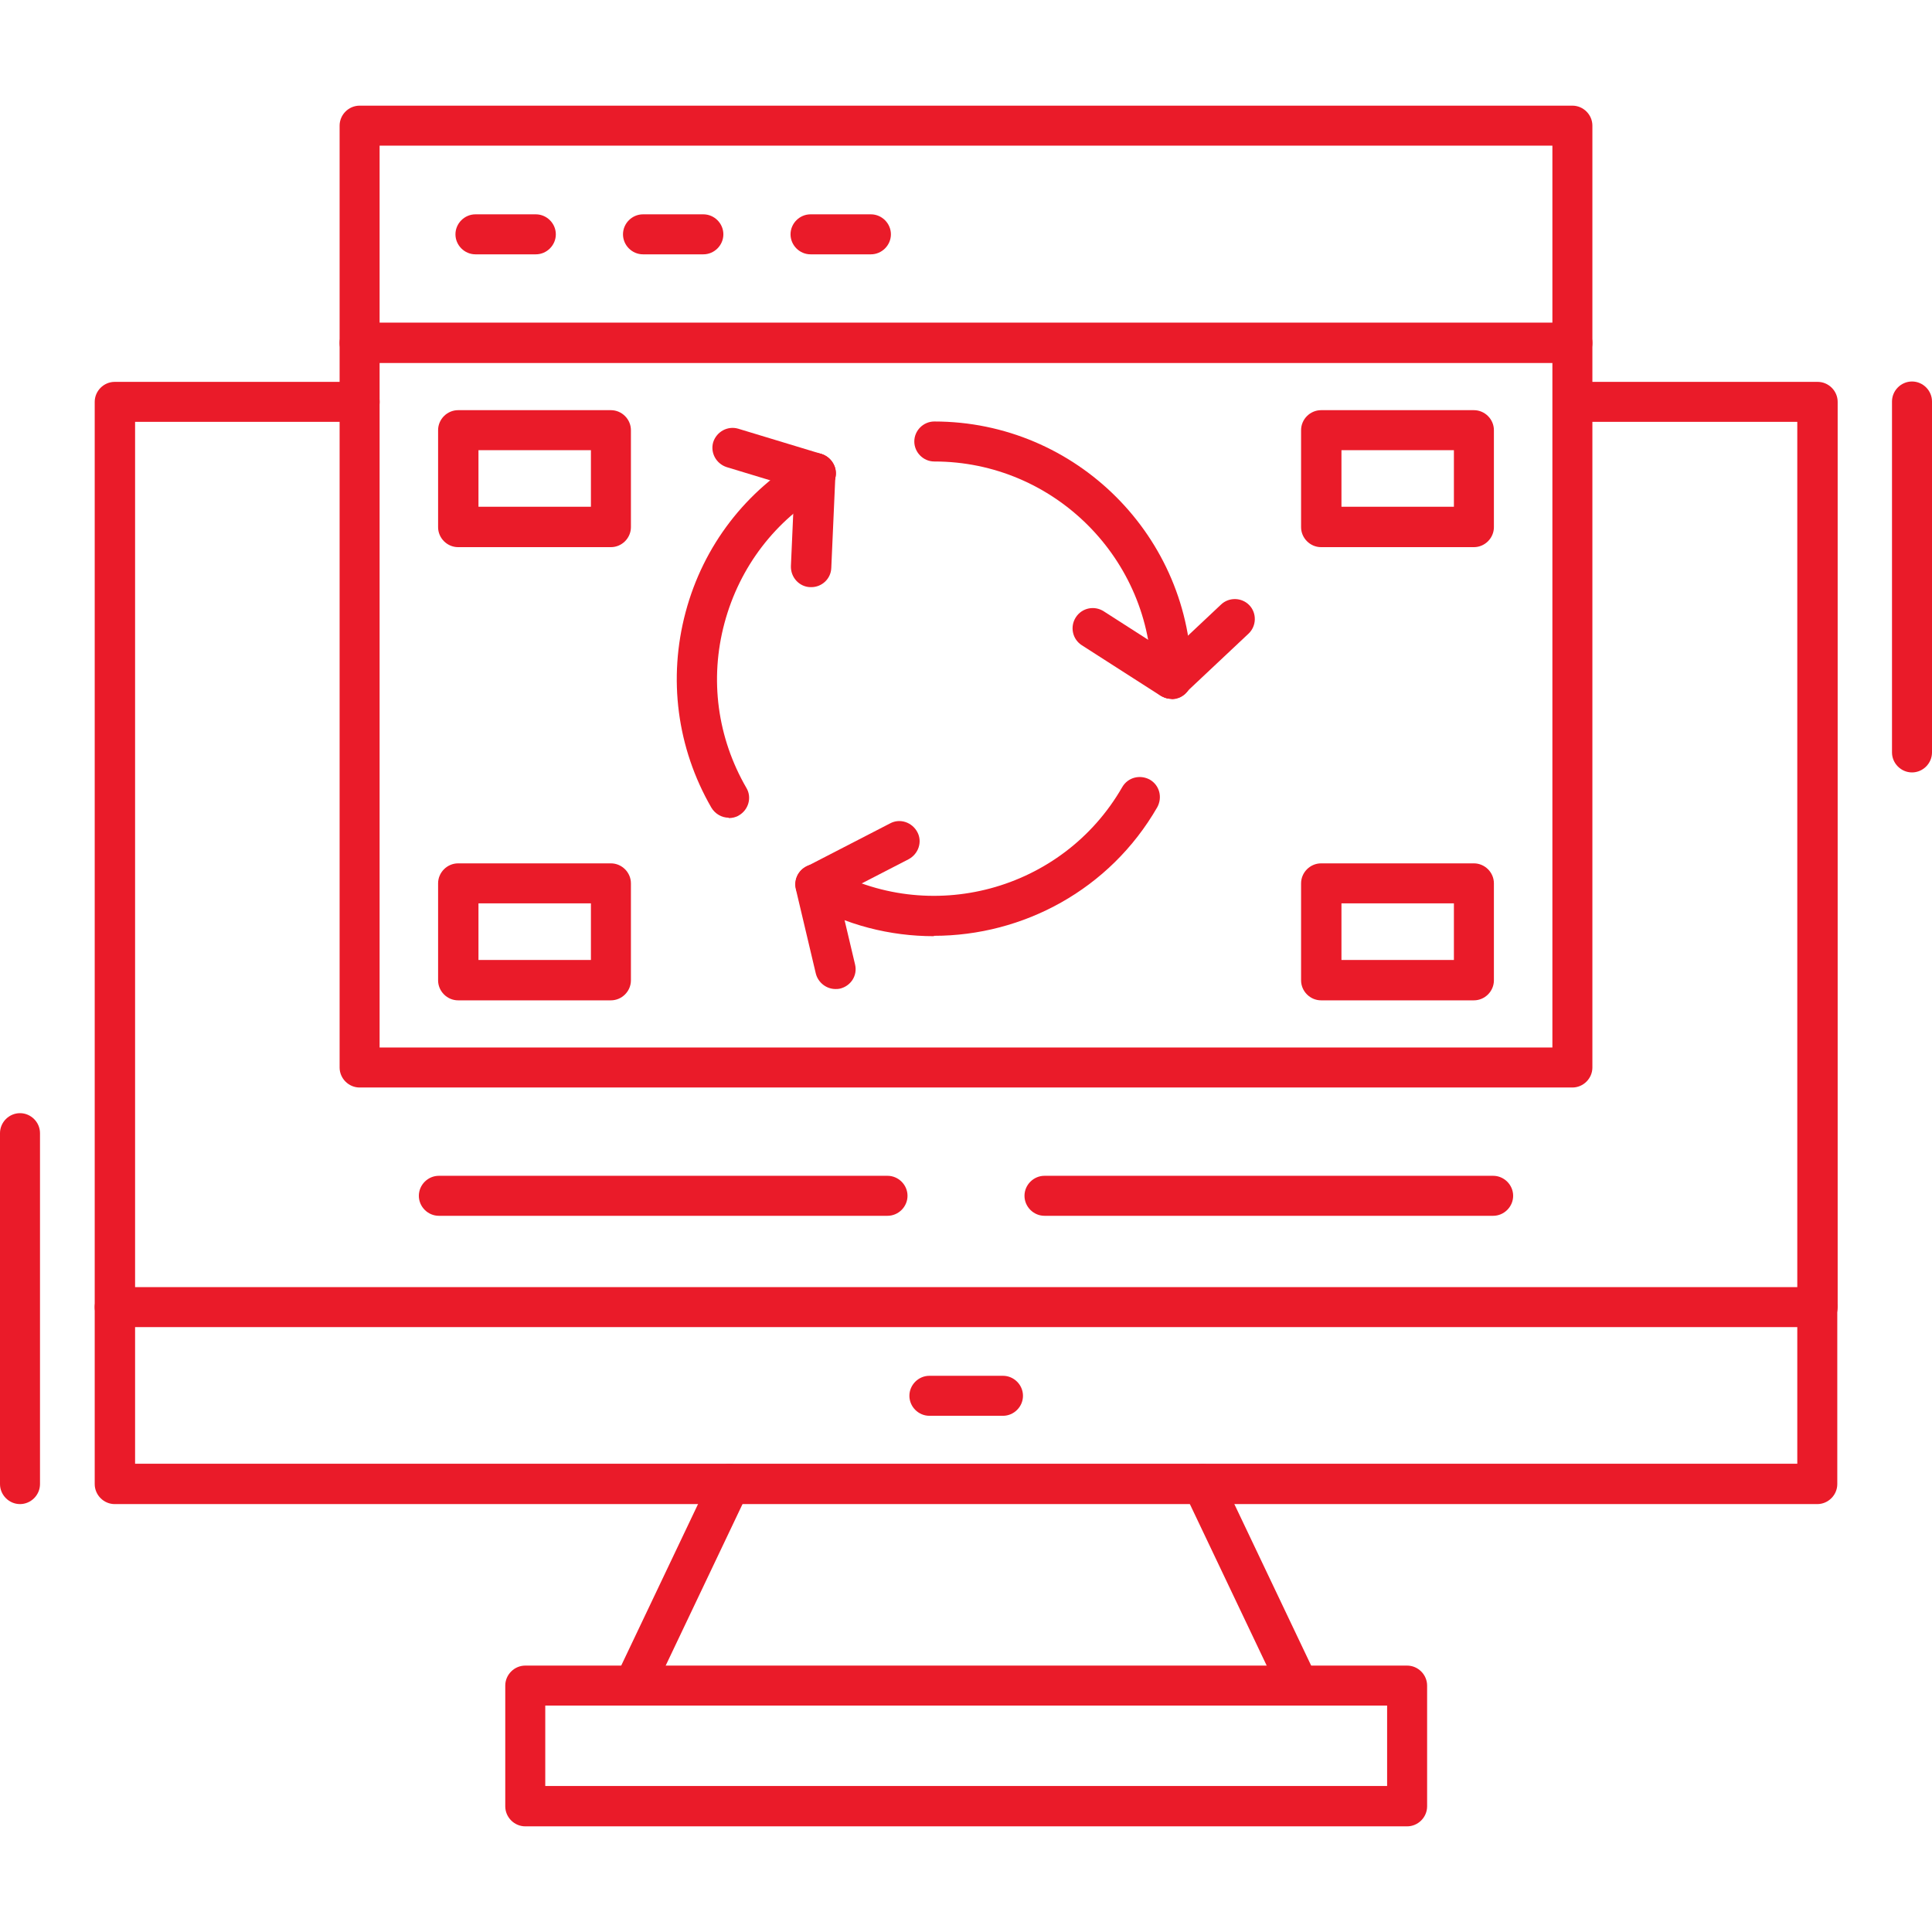 <svg clip-rule="evenodd" fill-rule="evenodd" height="300" image-rendering="optimizeQuality" shape-rendering="geometricPrecision" text-rendering="geometricPrecision" viewBox="0 0 5.12 5.12" width="300" xmlns="http://www.w3.org/2000/svg" version="1.1" xmlns:xlink="http://www.w3.org/1999/xlink" xmlns:svgjs="http://svgjs.dev/svgjs"><g width="100%" height="100%" transform="matrix(1,0,0,1,0,0)"><g id="Layer_x0020_1"><g id="_558352808"><g><path id="_558355568" d="m4.816 3.517c-.029 0-.053-.024-.053-.053v-2.346h-.595c-.029 0-.053-.024-.053-.053 0-.029.024-.053.053-.053h.649c.029 0 .053.024.053.053v2.399c0 .029-.024.053-.053.053zm-4.512 0c-.029 0-.053-.024-.053-.053v-2.399c0-.029.024-.053.053-.053h.649c.029 0 .053.024.053.053 0 .029-.024.053-.053.053h-.595v2.346c0 .029-.024.053-.053.053z" fill="#ea1b29" fill-opacity="1" data-original-color="#000000ff" stroke="none" stroke-opacity="1"/></g><g><path id="_558354800" d="m4.816 3.986h-4.512c-.029 0-.053-.024-.053-.053v-.469c0-.029.024-.053.053-.053h4.512c.029 0 .053.024.053.053v.469c0 .029-.024.053-.053.053zm-4.458-.107h4.405v-.362h-4.405z" fill="#ea1b29" fill-opacity="1" data-original-color="#000000ff" stroke="none" stroke-opacity="1"/></g><g><path id="_558354848" d="m3.441 4.52c-.02 0-.039-.011-.048-.03l-.254-.534c-.013-.027-.001-.058.025-.071.027-.013.058-.001.071.025l.254.534c.013.027.001.058-.025.071-.007.004-.015.005-.023.005zm-1.761 0c-.008 0-.015-.002-.023-.005-.027-.013-.038-.044-.025-.071l.254-.534c.013-.027.044-.038.071-.025.027.013.038.044.025.071l-.254.534c-.009.019-.028.03-.048.03z" fill="#ea1b29" fill-opacity="1" data-original-color="#000000ff" stroke="none" stroke-opacity="1"/></g><g><path id="_558354680" d="m3.729 4.84h-2.337c-.029 0-.053-.024-.053-.053v-.32c0-.029.024-.053.053-.053h2.337c.029 0 .053.024.053.053v.32c-0.0.029-.024.053-.053.053zm-2.284-.107h2.231v-.213h-2.231z" fill="#ea1b29" fill-opacity="1" data-original-color="#000000ff" stroke="none" stroke-opacity="1"/></g><g><path id="_558354728" d="m4.167 2.882h-3.214c-.029 0-.053-.024-.053-.053v-1.92c0-.029.024-.053.053-.053s.053.024.053.053v1.867l3.108 0v-1.867c0-.029.024-.053.053-.053s.053.024.053.053v1.92c-0.0.029-.024.053-.053.053z" fill="#ea1b29" fill-opacity="1" data-original-color="#000000ff" stroke="none" stroke-opacity="1"/></g><g><path id="_558354776" d="m4.167.962h-3.214c-.029 0-.053-.024-.053-.053v-.576c0-.029.024-.053.053-.053h3.214c.029 0 .053.024.053.053v.576c-0.0.029-.024.053-.053.053zm-3.161-.107h3.108v-.469h-3.108z" fill="#ea1b29" fill-opacity="1" data-original-color="#000000ff" stroke="none" stroke-opacity="1"/></g><g><path id="_558355088" d="m1.42.674h-.16c-.029 0-.053-.024-.053-.053s.024-.053.053-.053h.16c.029 0 .053.024.053.053s-.024.053-.053.053z" fill="#ea1b29" fill-opacity="1" data-original-color="#000000ff" stroke="none" stroke-opacity="1"/></g><g><path id="_558354944" d="m1.864.674h-.16c-.029 0-.053-.024-.053-.053s.024-.053.053-.053h.16c.029 0 .053.024.053.053s-.024.053-.053.053z" fill="#ea1b29" fill-opacity="1" data-original-color="#000000ff" stroke="none" stroke-opacity="1"/></g><g><path id="_558355064" d="m2.308.674h-.16c-.029 0-.053-.024-.053-.053s.024-.053.053-.053h.16c.029 0 .053.024.053.053s-.024.053-.053.053z" fill="#ea1b29" fill-opacity="1" data-original-color="#000000ff" stroke="none" stroke-opacity="1"/></g><g><path id="_558354032" d="m2.352 3.222h-1.189c-.029 0-.053-.024-.053-.053 0-.029.024-.053.053-.053h1.189c.029 0 .053.024.053.053 0 .029-.024.053-.053.053z" fill="#ea1b29" fill-opacity="1" data-original-color="#000000ff" stroke="none" stroke-opacity="1"/></g><g><path id="_558353888" d="m3.957 3.222h-1.189c-.029 0-.053-.024-.053-.053 0-.029.024-.053.053-.053h1.189c.029 0 .053.024.053.053 0 .029-.024.053-.053.053z" fill="#ea1b29" fill-opacity="1" data-original-color="#000000ff" stroke="none" stroke-opacity="1"/></g><g><path id="_558354248" d="m2.658 3.752h-.195c-.029 0-.053-.024-.053-.053 0-.029.024-.053.053-.053h.195c.029 0 .053.024.053.053 0 .029-.024.053-.053.053z" fill="#ea1b29" fill-opacity="1" data-original-color="#000000ff" stroke="none" stroke-opacity="1"/></g><g><path id="_558354224" d="m5.067 2.047c-.029 0-.053-.024-.053-.053v-.93c0-.029.024-.053.053-.053.029 0 .053.024.053.053v.93c0 .029-.024.053-.053.053z" fill="#ea1b29" fill-opacity="1" data-original-color="#000000ff" stroke="none" stroke-opacity="1"/></g><g><path id="_558353696" d="m.053 3.986c-.029 0-.053-.024-.053-.053v-.93c0-.029.024-.053.053-.053.029 0 .053.024.053.053v.93c0 .029-.024.053-.053.053z" fill="#ea1b29" fill-opacity="1" data-original-color="#000000ff" stroke="none" stroke-opacity="1"/></g><g><path id="_558354392" d="m3.105 1.852c-.029 0-.053-.024-.053-.053 0-.317-.258-.576-.576-.576-.029 0-.053-.024-.053-.053 0-.029.024-.053.053-.053.376 0 .682.306.682.682 0.0.029-.024.053-.053.053z" fill="#ea1b29" fill-opacity="1" data-original-color="#000000ff" stroke="none" stroke-opacity="1"/></g><g><path id="_558354200" d="m3.105 1.852c-.014 0-.028-.006-.039-.017-.02-.021-.019-.055.002-.075l.168-.158c.021-.02.055-.019.075.002.02.021.019.055-.002.075l-.168.158c-.01.01-.023.014-.037.014z" fill="#ea1b29" fill-opacity="1" data-original-color="#000000ff" stroke="none" stroke-opacity="1"/></g><g><path id="_558354344" d="m3.105 1.852c-.01 0-.02-.003-.029-.008l-.209-.134c-.025-.016-.032-.049-.016-.074.016-.025.049-.032.074-.016l.209.134c.025.016.032.049.016.074-.01.016-.027.025-.045.025z" fill="#ea1b29" fill-opacity="1" data-original-color="#000000ff" stroke="none" stroke-opacity="1"/></g><g><path id="_558353096" d="m2.475 2.481c-.116 0-.233-.029-.34-.091-.026-.015-.034-.047-.02-.073.015-.026.047-.034.073-.02.275.159.628.064.786-.211.015-.026.047-.034.073-.02.026.015.034.047.02.073-.126.219-.356.341-.592.341z" fill="#ea1b29" fill-opacity="1" data-original-color="#000000ff" stroke="none" stroke-opacity="1"/></g><g><path id="_558353288" d="m2.214 2.621c-.024 0-.046-.017-.052-.041l-.053-.224c-.007-.029.011-.057.04-.064.029-.007.057.011.064.04l.053.224c.007.029-.011.057-.04.064-.004.001-.008.001-.012.001z" fill="#ea1b29" fill-opacity="1" data-original-color="#000000ff" stroke="none" stroke-opacity="1"/></g><g><path id="_558353360" d="m2.162 2.397c-.019 0-.038-.01-.047-.029-.014-.026-.003-.058.023-.072l.221-.114c.026-.014.058-.003.072.023.014.026.003.058-.023.072l-.221.114c-.008.004-.016.006-.024.006z" fill="#ea1b29" fill-opacity="1" data-original-color="#000000ff" stroke="none" stroke-opacity="1"/></g><g><path id="_558353504" d="m1.931 2.167c-.018 0-.036-.01-.046-.027-.091-.158-.115-.342-.068-.518.047-.176.16-.323.318-.414.025-.015.058-.006.073.02.015.025.006.058-.02.073-.133.077-.228.201-.268.35-.04.149-.019.304.058.437.015.025.006.058-.02.073-.008.005-.018.007-.027.007z" fill="#ea1b29" fill-opacity="1" data-original-color="#000000ff" stroke="none" stroke-opacity="1"/></g><g><path id="_558353072" d="m2.162 1.307c-.005 0-.01-.001-.015-.002l-.221-.067c-.028-.009-.044-.038-.036-.066.009-.028.038-.044.066-.036l.221.067c.028.009.044.038.036.066-.007.023-.028.038-.051.038z" fill="#ea1b29" fill-opacity="1" data-original-color="#000000ff" stroke="none" stroke-opacity="1"/></g><g><path id="_558353600" d="m2.15 1.556c-.001 0-.002-0-.003-0-.029-.001-.052-.026-.051-.056l.011-.248c.001-.029.026-.052.056-.051.029.001.052.026.051.056l-.011.248c-.001.029-.025.051-.053.051z" fill="#ea1b29" fill-opacity="1" data-original-color="#000000ff" stroke="none" stroke-opacity="1"/></g><g><path id="_558353408" d="m1.619 1.45h-.405c-.029 0-.053-.024-.053-.053v-.257c0-.029.024-.053.053-.053h.405c.029 0 .053.024.053.053v.257c-0.0.029-.024.053-.053.053zm-.351-.107h.298v-.15h-.298z" fill="#ea1b29" fill-opacity="1" data-original-color="#000000ff" stroke="none" stroke-opacity="1"/></g><g><path id="_558353120" d="m3.906 1.45h-.405c-.029 0-.053-.024-.053-.053v-.257c0-.029.024-.053.053-.053h.405c.029 0 .053.024.053.053v.257c0 .029-.024.053-.053.053zm-.351-.107h.298v-.15h-.298z" fill="#ea1b29" fill-opacity="1" data-original-color="#000000ff" stroke="none" stroke-opacity="1"/></g><g><path id="_558352304" d="m1.619 2.651h-.405c-.029 0-.053-.024-.053-.053v-.257c0-.029.024-.053.053-.053h.405c.029 0 .053.024.053.053v.257c-0.0.029-.024.053-.053.053zm-.351-.107h.298v-.15h-.298z" fill="#ea1b29" fill-opacity="1" data-original-color="#000000ff" stroke="none" stroke-opacity="1"/></g><g><path id="_558352640" d="m3.906 2.651h-.405c-.029 0-.053-.024-.053-.053v-.257c0-.029.024-.053.053-.053h.405c.029 0 .053.024.053.053v.257c0 .029-.024.053-.053.053zm-.351-.107h.298v-.15h-.298z" fill="#ea1b29" fill-opacity="1" data-original-color="#000000ff" stroke="none" stroke-opacity="1"/></g></g></g></g></svg>